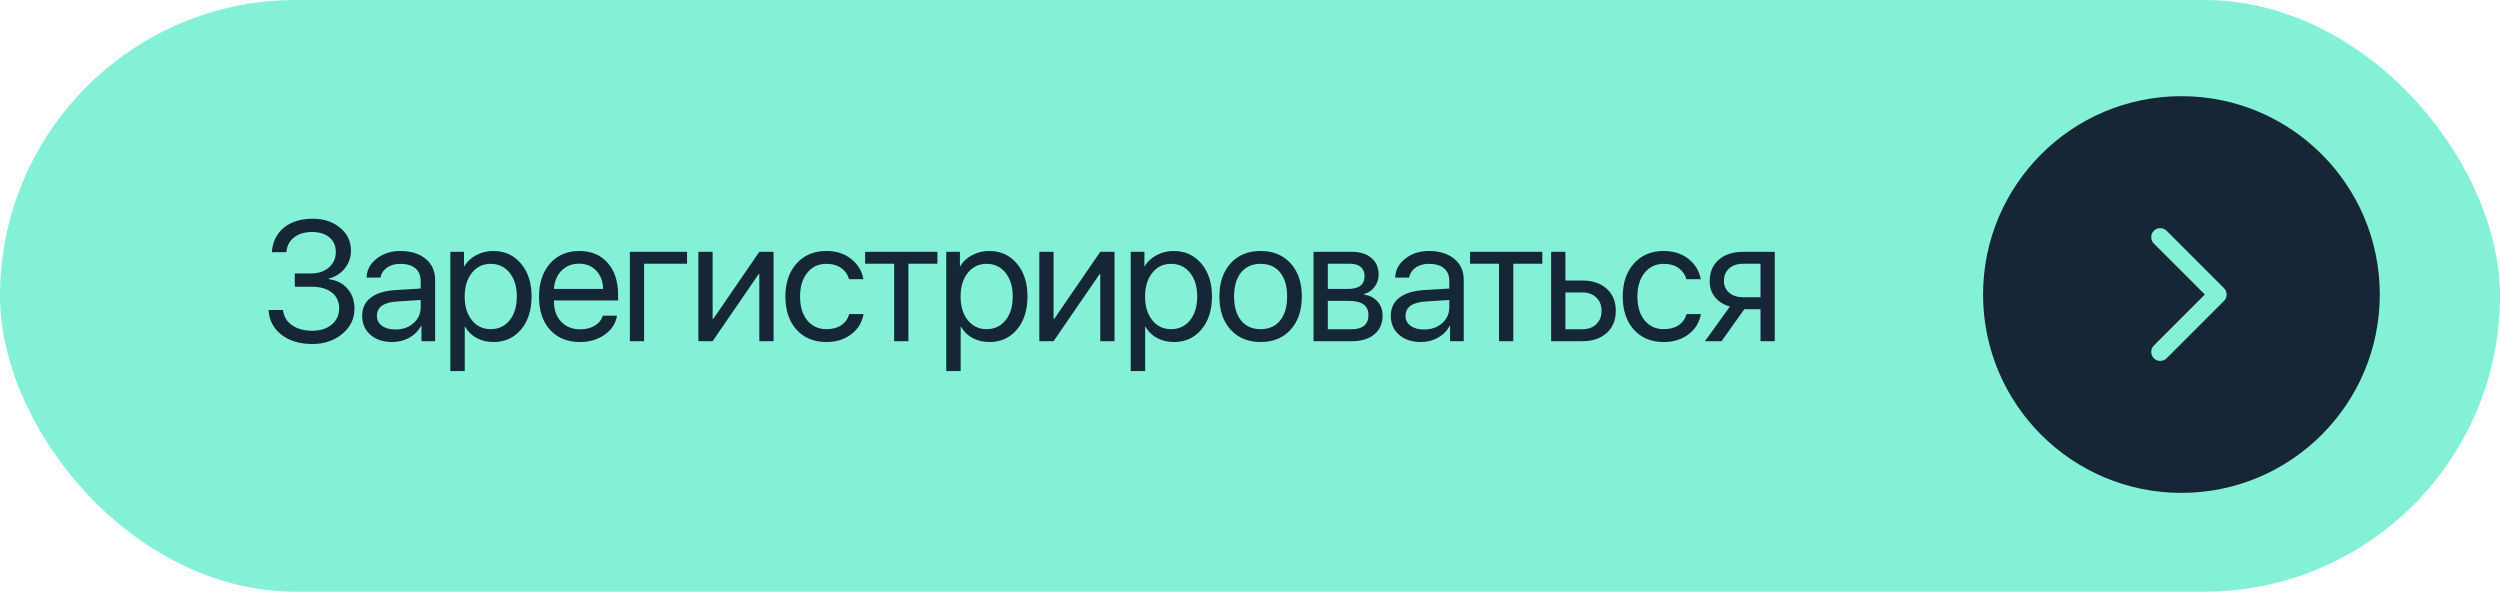 <?xml version="1.0" encoding="UTF-8"?> <svg xmlns="http://www.w3.org/2000/svg" width="403" height="96" viewBox="0 0 403 96" fill="none"><rect width="403" height="95.385" rx="47.692" fill="#84F1D7"></rect><path d="M47.519 46.219V44.081H50.126C51.302 44.081 52.264 43.76 53.012 43.118C53.761 42.468 54.135 41.639 54.135 40.633C54.135 39.635 53.792 38.846 53.106 38.267C52.42 37.688 51.484 37.398 50.299 37.398C49.105 37.398 48.139 37.688 47.399 38.267C46.668 38.846 46.254 39.644 46.156 40.659H43.817C43.942 38.984 44.588 37.666 45.755 36.703C46.931 35.741 48.477 35.26 50.393 35.26C52.193 35.26 53.672 35.745 54.83 36.717C55.997 37.679 56.581 38.913 56.581 40.419C56.581 41.488 56.247 42.437 55.578 43.266C54.919 44.094 54.059 44.638 52.999 44.896V45.003C54.282 45.172 55.293 45.689 56.033 46.553C56.772 47.409 57.142 48.491 57.142 49.801C57.142 51.387 56.487 52.728 55.177 53.824C53.868 54.911 52.259 55.454 50.353 55.454C48.321 55.454 46.66 54.956 45.367 53.958C44.076 52.951 43.385 51.623 43.296 49.975H45.621C45.728 50.99 46.205 51.801 47.051 52.407C47.907 53.013 48.998 53.316 50.326 53.316C51.618 53.316 52.665 52.986 53.467 52.327C54.269 51.659 54.67 50.794 54.67 49.734C54.67 48.629 54.278 47.77 53.493 47.155C52.709 46.531 51.622 46.219 50.232 46.219H47.519ZM63.739 53.115C64.915 53.115 65.886 52.777 66.652 52.1C67.427 51.414 67.815 50.554 67.815 49.52V48.358L64.046 48.598C61.854 48.732 60.758 49.502 60.758 50.91C60.758 51.579 61.025 52.113 61.56 52.514C62.103 52.915 62.83 53.115 63.739 53.115ZM63.244 55.134C61.783 55.134 60.607 54.746 59.716 53.971C58.825 53.196 58.379 52.171 58.379 50.897C58.379 49.658 58.843 48.687 59.769 47.983C60.696 47.271 62.032 46.861 63.779 46.754L67.815 46.513V45.31C67.815 44.419 67.53 43.733 66.96 43.252C66.389 42.771 65.574 42.531 64.514 42.531C63.676 42.531 62.968 42.731 62.389 43.132C61.818 43.533 61.462 44.072 61.319 44.749H59.087C59.123 43.537 59.662 42.522 60.705 41.702C61.747 40.873 63.026 40.459 64.54 40.459C66.242 40.459 67.601 40.882 68.617 41.729C69.632 42.566 70.14 43.693 70.14 45.11V55H67.935V52.501H67.882C67.472 53.303 66.848 53.944 66.01 54.425C65.173 54.898 64.251 55.134 63.244 55.134ZM79.517 40.459C81.361 40.459 82.849 41.136 83.981 42.49C85.121 43.836 85.691 45.604 85.691 47.796C85.691 49.988 85.126 51.761 83.994 53.115C82.862 54.461 81.388 55.134 79.57 55.134C78.554 55.134 77.646 54.92 76.844 54.492C76.051 54.065 75.427 53.454 74.973 52.661H74.919V59.811H72.594V40.593H74.799V42.931H74.852C75.271 42.183 75.904 41.586 76.75 41.141C77.597 40.686 78.519 40.459 79.517 40.459ZM79.089 53.062C80.363 53.062 81.383 52.585 82.15 51.632C82.925 50.67 83.312 49.391 83.312 47.796C83.312 46.21 82.925 44.936 82.15 43.974C81.383 43.012 80.363 42.531 79.089 42.531C77.85 42.531 76.844 43.016 76.069 43.987C75.293 44.958 74.906 46.228 74.906 47.796C74.906 49.364 75.289 50.634 76.055 51.605C76.83 52.577 77.842 53.062 79.089 53.062ZM93.344 42.504C92.212 42.504 91.272 42.878 90.523 43.626C89.784 44.375 89.374 45.359 89.294 46.58H97.219C97.193 45.359 96.823 44.375 96.11 43.626C95.406 42.878 94.484 42.504 93.344 42.504ZM97.166 50.884H99.465C99.269 52.122 98.609 53.142 97.487 53.944C96.364 54.737 95.032 55.134 93.491 55.134C91.468 55.134 89.86 54.479 88.666 53.169C87.481 51.859 86.888 50.086 86.888 47.85C86.888 45.613 87.481 43.822 88.666 42.477C89.851 41.132 91.423 40.459 93.384 40.459C95.308 40.459 96.832 41.096 97.954 42.37C99.077 43.635 99.638 45.355 99.638 47.529V48.438H89.294V48.571C89.294 49.944 89.681 51.039 90.457 51.859C91.232 52.679 92.261 53.089 93.544 53.089C94.444 53.089 95.219 52.893 95.87 52.501C96.529 52.1 96.961 51.561 97.166 50.884ZM110.752 42.517H103.829V55H101.53V40.593H110.752V42.517ZM114.876 55H112.577V40.593H114.876V51.405H114.983L122.401 40.593H124.699V55H122.401V44.188H122.294L114.876 55ZM139.181 45.003H136.869C136.664 44.264 136.245 43.666 135.613 43.212C134.98 42.758 134.174 42.531 133.194 42.531C131.928 42.531 130.908 43.012 130.133 43.974C129.358 44.936 128.97 46.21 128.97 47.796C128.97 49.418 129.358 50.701 130.133 51.645C130.917 52.59 131.946 53.062 133.22 53.062C134.174 53.062 134.967 52.853 135.599 52.434C136.232 52.015 136.664 51.414 136.896 50.63H139.208C138.967 51.975 138.304 53.062 137.216 53.891C136.129 54.719 134.793 55.134 133.207 55.134C131.211 55.134 129.612 54.474 128.409 53.156C127.206 51.828 126.605 50.042 126.605 47.796C126.605 45.587 127.206 43.813 128.409 42.477C129.612 41.132 131.202 40.459 133.18 40.459C134.82 40.459 136.174 40.895 137.243 41.769C138.312 42.642 138.958 43.72 139.181 45.003ZM151.11 40.593V42.517H146.432V55H144.134V42.517H139.456V40.593H151.11ZM159.457 40.459C161.302 40.459 162.79 41.136 163.921 42.49C165.062 43.836 165.632 45.604 165.632 47.796C165.632 49.988 165.066 51.761 163.935 53.115C162.803 54.461 161.329 55.134 159.511 55.134C158.495 55.134 157.586 54.92 156.784 54.492C155.991 54.065 155.368 53.454 154.913 52.661H154.86V59.811H152.534V40.593H154.74V42.931H154.793C155.212 42.183 155.844 41.586 156.691 41.141C157.537 40.686 158.46 40.459 159.457 40.459ZM159.03 53.062C160.304 53.062 161.324 52.585 162.09 51.632C162.865 50.67 163.253 49.391 163.253 47.796C163.253 46.21 162.865 44.936 162.09 43.974C161.324 43.012 160.304 42.531 159.03 42.531C157.791 42.531 156.784 43.016 156.009 43.987C155.234 44.958 154.847 46.228 154.847 47.796C154.847 49.364 155.23 50.634 155.996 51.605C156.771 52.577 157.782 53.062 159.03 53.062ZM169.836 55H167.537V40.593H169.836V51.405H169.943L177.361 40.593H179.659V55H177.361V44.188H177.254L169.836 55ZM189.196 40.459C191.04 40.459 192.528 41.136 193.66 42.49C194.801 43.836 195.371 45.604 195.371 47.796C195.371 49.988 194.805 51.761 193.673 53.115C192.542 54.461 191.067 55.134 189.25 55.134C188.234 55.134 187.325 54.92 186.523 54.492C185.73 54.065 185.106 53.454 184.652 52.661H184.599V59.811H182.273V40.593H184.478V42.931H184.532C184.951 42.183 185.583 41.586 186.43 41.141C187.276 40.686 188.198 40.459 189.196 40.459ZM188.768 53.062C190.043 53.062 191.063 52.585 191.829 51.632C192.604 50.67 192.992 49.391 192.992 47.796C192.992 46.21 192.604 44.936 191.829 43.974C191.063 43.012 190.043 42.531 188.768 42.531C187.53 42.531 186.523 43.016 185.748 43.987C184.973 44.958 184.585 46.228 184.585 47.796C184.585 49.364 184.968 50.634 185.735 51.605C186.51 52.577 187.521 53.062 188.768 53.062ZM208.048 53.142C206.845 54.47 205.233 55.134 203.21 55.134C201.188 55.134 199.575 54.47 198.372 53.142C197.169 51.815 196.568 50.033 196.568 47.796C196.568 45.56 197.169 43.778 198.372 42.45C199.575 41.123 201.188 40.459 203.21 40.459C205.233 40.459 206.845 41.123 208.048 42.45C209.251 43.778 209.853 45.56 209.853 47.796C209.853 50.033 209.251 51.815 208.048 53.142ZM203.21 53.062C204.556 53.062 205.602 52.599 206.351 51.672C207.108 50.737 207.487 49.445 207.487 47.796C207.487 46.139 207.108 44.847 206.351 43.92C205.602 42.994 204.556 42.531 203.21 42.531C201.865 42.531 200.813 42.998 200.056 43.934C199.308 44.86 198.933 46.148 198.933 47.796C198.933 49.445 199.312 50.737 200.069 51.672C200.827 52.599 201.874 53.062 203.21 53.062ZM217.625 42.517H214.043V46.58H217.251C219.06 46.58 219.964 45.894 219.964 44.522C219.964 43.871 219.763 43.377 219.362 43.038C218.962 42.691 218.382 42.517 217.625 42.517ZM217.451 48.505H214.043V53.075H217.892C218.766 53.075 219.434 52.884 219.897 52.501C220.36 52.109 220.592 51.547 220.592 50.817C220.592 50.033 220.334 49.453 219.817 49.079C219.3 48.696 218.512 48.505 217.451 48.505ZM211.744 55V40.593H217.919C219.256 40.593 220.307 40.922 221.073 41.582C221.848 42.241 222.236 43.141 222.236 44.281C222.236 45.012 222.009 45.676 221.554 46.273C221.1 46.87 220.543 47.239 219.884 47.382V47.489C220.784 47.614 221.505 47.983 222.049 48.598C222.601 49.213 222.877 49.966 222.877 50.857C222.877 52.131 222.436 53.142 221.554 53.891C220.672 54.63 219.469 55 217.946 55H211.744ZM229.554 53.115C230.73 53.115 231.701 52.777 232.468 52.1C233.243 51.414 233.63 50.554 233.63 49.52V48.358L229.861 48.598C227.67 48.732 226.574 49.502 226.574 50.91C226.574 51.579 226.841 52.113 227.376 52.514C227.919 52.915 228.645 53.115 229.554 53.115ZM229.06 55.134C227.598 55.134 226.422 54.746 225.531 53.971C224.64 53.196 224.195 52.171 224.195 50.897C224.195 49.658 224.658 48.687 225.585 47.983C226.511 47.271 227.848 46.861 229.594 46.754L233.63 46.513V45.31C233.63 44.419 233.345 43.733 232.775 43.252C232.205 42.771 231.39 42.531 230.329 42.531C229.492 42.531 228.783 42.731 228.204 43.132C227.634 43.533 227.278 44.072 227.135 44.749H224.903C224.939 43.537 225.478 42.522 226.52 41.702C227.563 40.873 228.841 40.459 230.356 40.459C232.058 40.459 233.417 40.882 234.432 41.729C235.448 42.566 235.956 43.693 235.956 45.11V55H233.751V52.501H233.697C233.287 53.303 232.664 53.944 231.826 54.425C230.989 54.898 230.066 55.134 229.06 55.134ZM248.62 40.593V42.517H243.942V55H241.643V42.517H236.966V40.593H248.62ZM255.056 47.141H252.343V53.075H255.056C256.001 53.075 256.753 52.808 257.315 52.273C257.885 51.73 258.17 51.008 258.17 50.108C258.17 49.209 257.885 48.491 257.315 47.957C256.753 47.413 256.001 47.141 255.056 47.141ZM250.044 55V40.593H252.343V45.217H255.056C256.704 45.217 258.019 45.658 258.999 46.54C259.979 47.422 260.469 48.611 260.469 50.108C260.469 51.605 259.979 52.795 258.999 53.677C258.019 54.559 256.704 55 255.056 55H250.044ZM274.162 45.003H271.85C271.645 44.264 271.226 43.666 270.594 43.212C269.961 42.758 269.155 42.531 268.175 42.531C266.909 42.531 265.889 43.012 265.114 43.974C264.339 44.936 263.951 46.21 263.951 47.796C263.951 49.418 264.339 50.701 265.114 51.645C265.898 52.59 266.927 53.062 268.201 53.062C269.155 53.062 269.948 52.853 270.58 52.434C271.213 52.015 271.645 51.414 271.877 50.63H274.189C273.948 51.975 273.284 53.062 272.197 53.891C271.11 54.719 269.774 55.134 268.188 55.134C266.192 55.134 264.593 54.474 263.39 53.156C262.187 51.828 261.586 50.042 261.586 47.796C261.586 45.587 262.187 43.813 263.39 42.477C264.593 41.132 266.183 40.459 268.161 40.459C269.801 40.459 271.155 40.895 272.224 41.769C273.293 42.642 273.939 43.72 274.162 45.003ZM281.012 47.917H283.792V42.517H281.012C280.059 42.517 279.302 42.767 278.74 43.266C278.179 43.756 277.898 44.437 277.898 45.31C277.898 46.077 278.184 46.705 278.754 47.195C279.324 47.676 280.077 47.917 281.012 47.917ZM283.792 55V49.841H281.186L277.511 55H274.838L278.861 49.413C277.845 49.128 277.048 48.629 276.468 47.917C275.889 47.204 275.6 46.353 275.6 45.364C275.6 43.885 276.085 42.722 277.056 41.876C278.037 41.02 279.355 40.593 281.012 40.593H286.091V55H283.792Z" fill="#152737"></path><circle cx="351.646" cy="47.478" r="31.975" fill="#152737"></circle><path d="M358.507 48.506C359.075 47.939 359.075 47.018 358.507 46.451L349.258 37.201C348.69 36.634 347.77 36.634 347.202 37.201C346.635 37.769 346.635 38.689 347.202 39.257L355.424 47.478L347.202 55.7C346.635 56.268 346.635 57.188 347.202 57.756C347.77 58.323 348.69 58.323 349.258 57.756L358.507 48.506ZM355.521 47.478V48.932H357.479V47.478V46.025H355.521V47.478Z" fill="#84F1D7"></path></svg> 